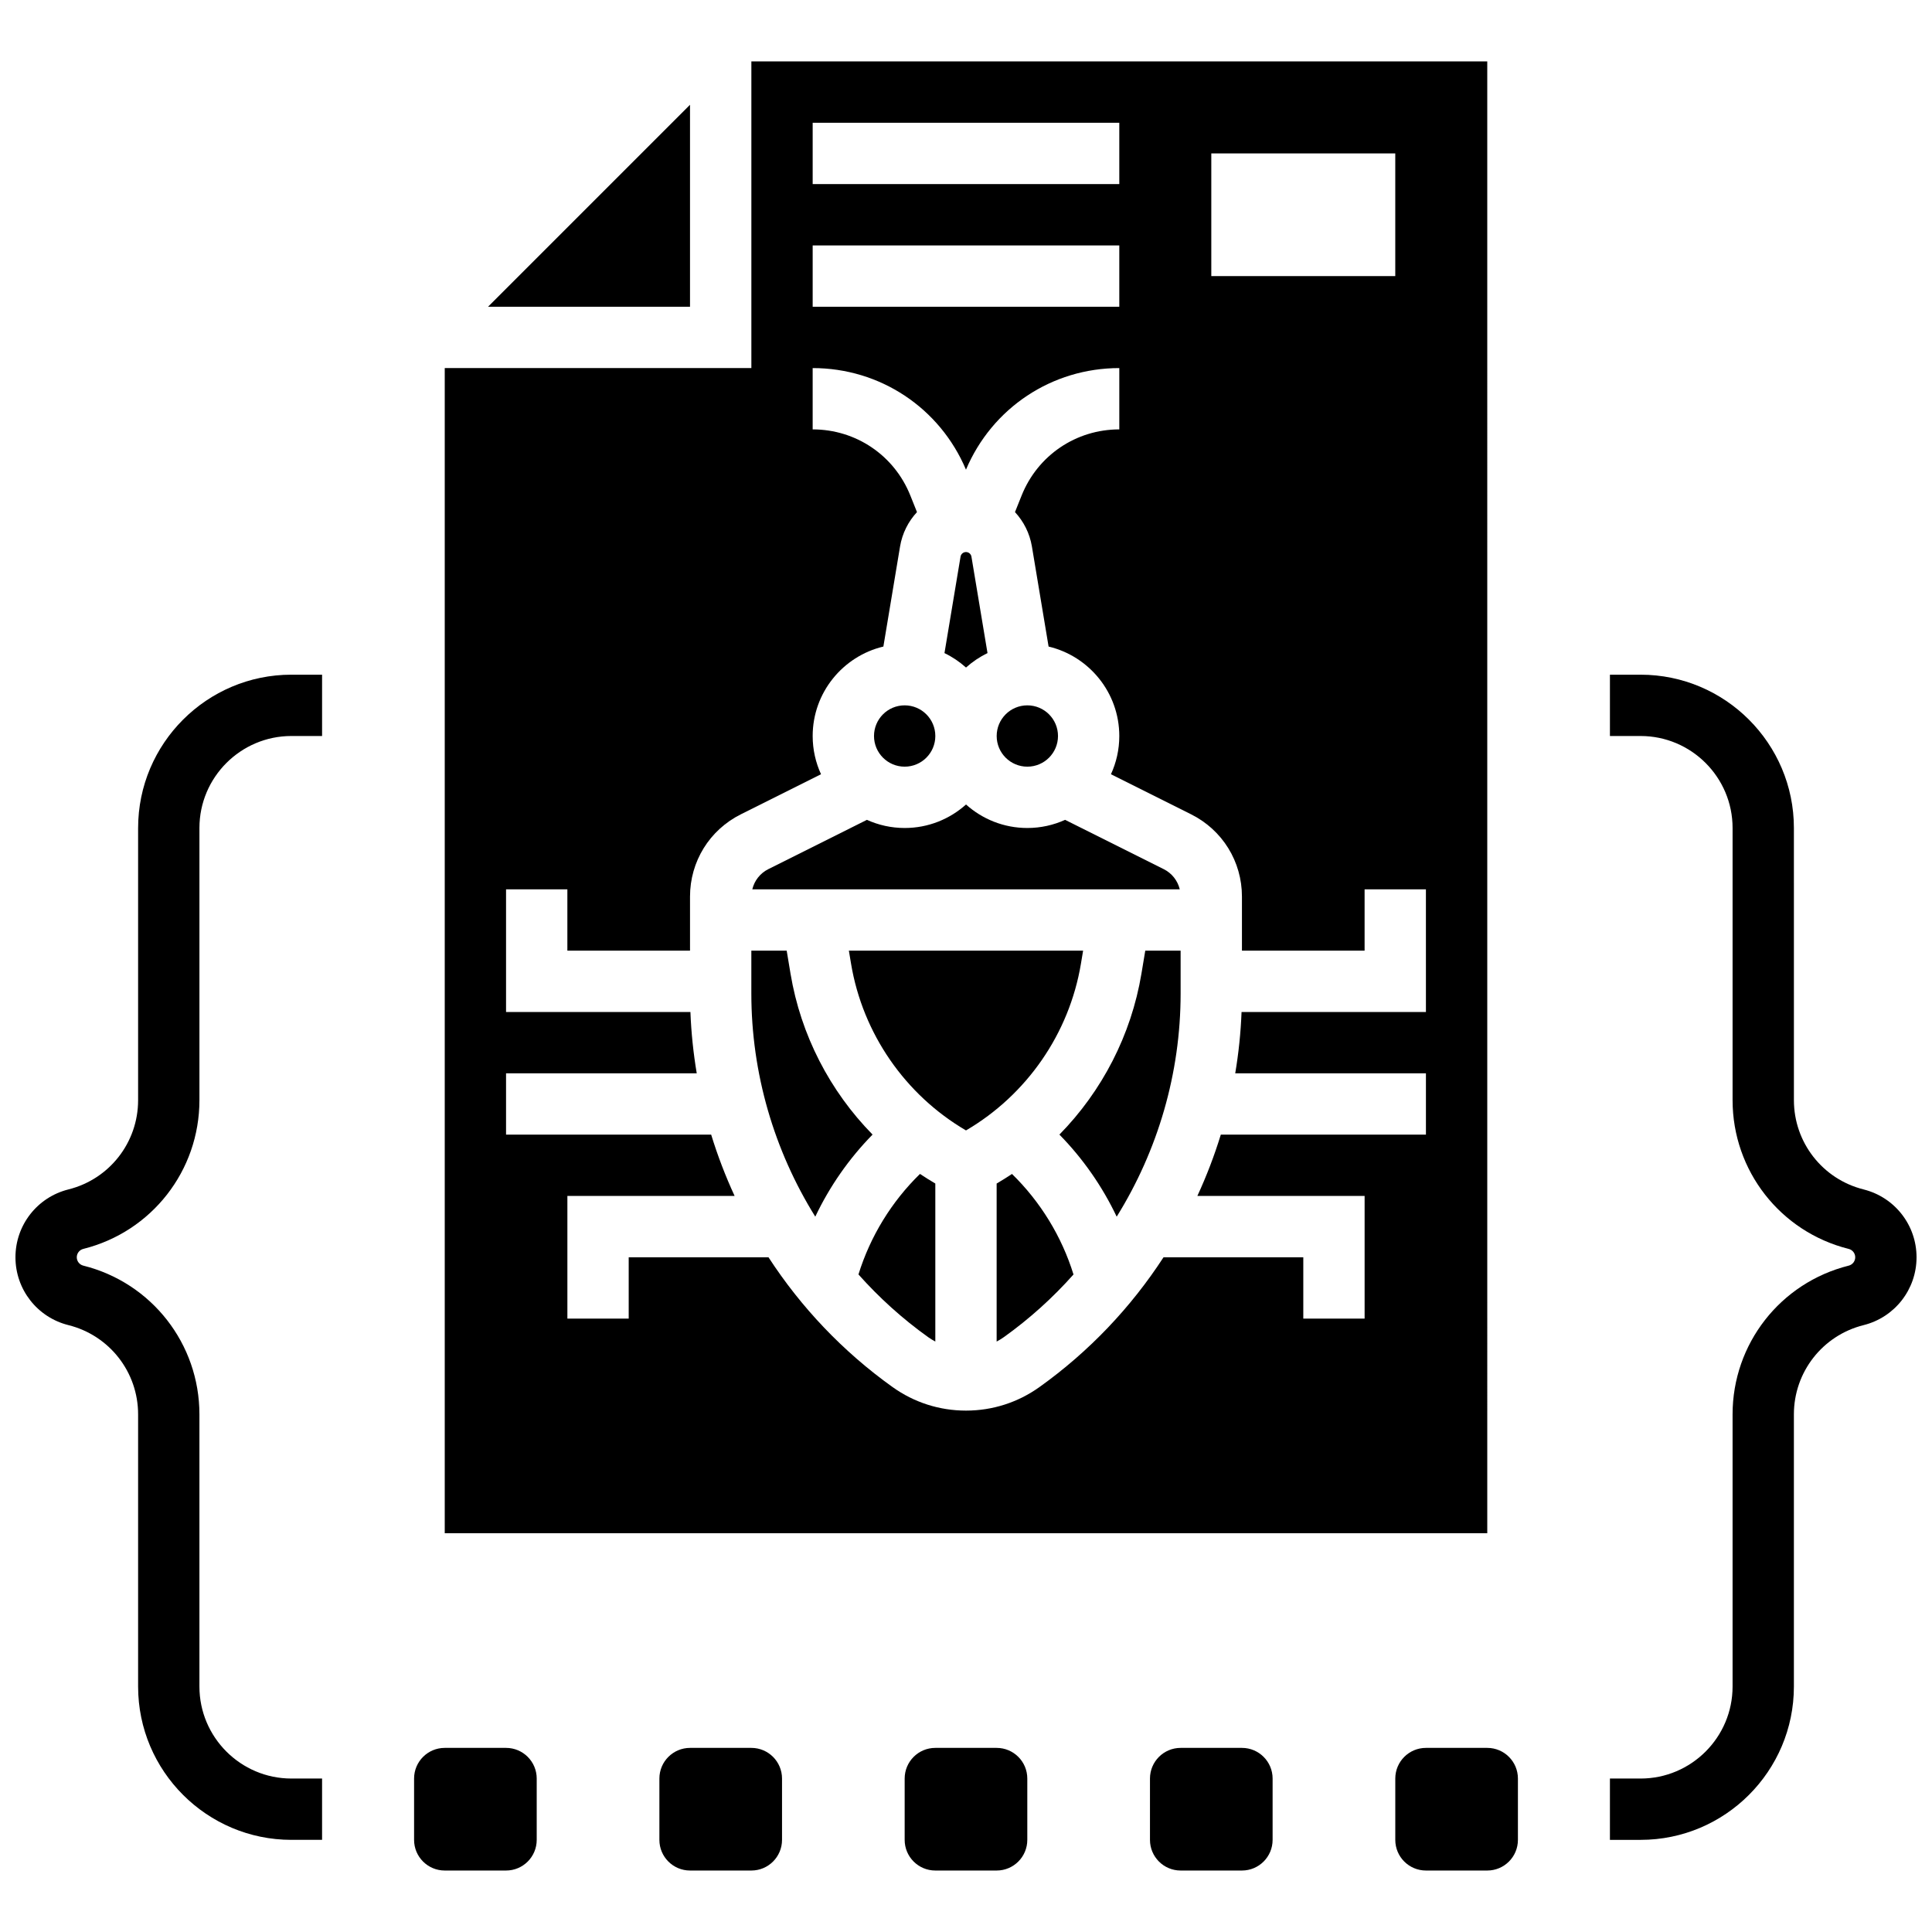 <?xml version="1.0" encoding="UTF-8"?>
<!-- Uploaded to: ICON Repo, www.iconrepo.com, Generator: ICON Repo Mixer Tools -->
<svg width="800px" height="800px" version="1.1" viewBox="144 144 512 512" xmlns="http://www.w3.org/2000/svg">
 <defs>
  <clipPath id="b">
   <path d="m148.09 322h81.906v310h-81.906z"/>
  </clipPath>
  <clipPath id="a">
   <path d="m570 322h81.902v310h-81.902z"/>
  </clipPath>
 </defs>
 <g clip-path="url(#b)">
  <path d="m180.6 363.43v72.133c0 11.207-7.594 20.93-18.469 23.648-8.262 2.066-14.035 9.461-14.035 17.98 0 8.52 5.773 15.914 14.039 17.98 10.871 2.719 18.465 12.441 18.465 23.648v72.133c0 22.402 18.227 40.629 40.629 40.629h8.125v-16.25h-8.125c-13.441 0-24.379-10.938-24.379-24.379v-72.133c0-18.676-12.656-34.887-30.773-39.414-1.016-0.254-1.73-1.168-1.73-2.215 0-1.047 0.711-1.961 1.727-2.215 18.125-4.531 30.777-20.738 30.777-39.414v-72.133c0-13.441 10.938-24.379 24.379-24.379h8.125v-16.25h-8.125c-22.402-0.004-40.629 18.223-40.629 40.629z"/>
 </g>
 <g clip-path="url(#a)">
  <path d="m637.87 459.21c-10.871-2.719-18.465-12.445-18.465-23.648l-0.004-72.133c0-22.402-18.227-40.629-40.629-40.629h-8.125v16.25h8.125c13.441 0 24.379 10.938 24.379 24.379v72.133c0 18.676 12.656 34.887 30.773 39.414 1.02 0.254 1.73 1.168 1.73 2.215 0 1.047-0.711 1.961-1.727 2.215-18.125 4.531-30.777 20.738-30.777 39.414v72.133c0 13.441-10.938 24.379-24.379 24.379h-8.125v16.25h8.125c22.402 0 40.629-18.227 40.629-40.629v-72.133c0-11.207 7.594-20.93 18.469-23.648 8.262-2.066 14.035-9.461 14.035-17.98 0-8.52-5.773-15.914-14.035-17.98z"/>
 </g>
 <path d="m446.49 402.05c-2.711 16.254-10.434 31.105-21.734 42.629 6.231 6.352 11.371 13.727 15.18 21.754 10.906-17.535 16.941-37.988 16.941-59.145v-11.359h-9.367z"/>
 <path d="m371.5 481.74c5.477 6.152 11.652 11.746 18.477 16.621 0.605 0.434 1.242 0.816 1.891 1.16v-41.875c-1.383-0.809-2.738-1.656-4.066-2.543-7.543 7.363-13.18 16.562-16.301 26.637z"/>
 <path d="m408.12 457.65v41.879c0.648-0.348 1.281-0.727 1.891-1.16 6.828-4.875 13.004-10.469 18.477-16.621-3.121-10.074-8.762-19.277-16.301-26.637-1.328 0.883-2.684 1.73-4.066 2.539z"/>
 <path d="m452.39 374.33-26.125-13.062c-3.059 1.383-6.445 2.16-10.012 2.16-6.238 0-11.938-2.359-16.25-6.227-4.316 3.867-10.012 6.227-16.25 6.227-3.566 0-6.957-0.777-10.012-2.16l-26.125 13.062c-2.184 1.09-3.699 3.055-4.25 5.352h113.28c-0.555-2.297-2.07-4.258-4.254-5.352z"/>
 <path d="m430.46 399.38 0.574-3.449h-62.074l0.574 3.449c3.086 18.527 14.355 34.77 30.461 44.195 16.109-9.426 27.379-25.668 30.465-44.195z"/>
 <path d="m353.5 402.05-1.02-6.121h-9.367v11.359c0 21.156 6.035 41.609 16.945 59.141 3.805-8.027 8.949-15.398 15.18-21.754-11.305-11.516-19.027-26.371-21.738-42.625z"/>
 <path d="m326.86 171.77-53.516 53.516h53.516z"/>
 <path d="m424.38 339.05c0 4.488-3.637 8.125-8.125 8.125s-8.125-3.637-8.125-8.125c0-4.488 3.637-8.125 8.125-8.125s8.125 3.637 8.125 8.125"/>
 <path d="m405.7 317.08-4.258-25.555c-0.117-0.711-0.727-1.227-1.445-1.227s-1.328 0.516-1.445 1.227l-4.258 25.555c2.082 1.004 4 2.297 5.707 3.824 1.699-1.527 3.617-2.82 5.699-3.824z"/>
 <path d="m391.87 339.05c0 4.488-3.637 8.125-8.125 8.125-4.488 0-8.125-3.637-8.125-8.125 0-4.488 3.637-8.125 8.125-8.125 4.488 0 8.125 3.637 8.125 8.125"/>
 <path d="m538.14 160.28h-195.02v81.258h-81.258v308.79h276.28zm-73.133 24.379h48.754v32.504h-48.754zm-105.64-8.125h81.258v16.25h-81.258zm0 32.504h81.258v16.25h-81.258zm162.52 203.15h-48.863c-0.211 5.477-0.773 10.902-1.676 16.25h50.539v16.25h-54.359c-1.703 5.559-3.785 10.988-6.215 16.25l44.324 0.004v32.504h-16.25v-16.25h-37.043c-8.621 13.258-19.703 24.98-32.883 34.391-5.711 4.082-12.441 6.238-19.461 6.238s-13.75-2.156-19.461-6.238c-13.18-9.414-24.262-21.137-32.883-34.395l-37.043 0.004v16.25h-16.25v-32.504h44.32c-2.43-5.266-4.512-10.691-6.215-16.25h-54.359v-16.25h50.535c-0.898-5.348-1.465-10.773-1.676-16.25l-48.859-0.004v-32.504h16.25v16.25h32.504v-14.332c0-9.293 5.164-17.648 13.477-21.805l21.238-10.621c-1.414-3.082-2.211-6.512-2.211-10.121 0-11.5 8.008-21.16 18.738-23.711l4.414-26.492c0.59-3.543 2.203-6.672 4.492-9.141l-1.758-4.391c-4.258-10.648-14.418-17.527-25.887-17.527v-16.25c17.855 0 33.699 10.539 40.629 26.922 6.934-16.383 22.777-26.922 40.633-26.922v16.25c-11.465 0-21.629 6.879-25.887 17.527l-1.758 4.391c2.289 2.469 3.902 5.598 4.492 9.145l4.414 26.488c10.73 2.551 18.738 12.211 18.738 23.711 0 3.609-0.797 7.039-2.211 10.125l21.238 10.621c8.312 4.156 13.477 12.512 13.477 21.805v14.328h32.504v-16.25h16.25l0.004 32.504z"/>
 <path d="m278.11 607.21h-16.25c-4.488 0-8.125 3.637-8.125 8.125v16.25c0 4.488 3.637 8.125 8.125 8.125h16.25c4.488 0 8.125-3.637 8.125-8.125v-16.25c0-4.488-3.637-8.125-8.125-8.125z"/>
 <path d="m343.12 607.21h-16.25c-4.488 0-8.125 3.637-8.125 8.125v16.25c0 4.488 3.637 8.125 8.125 8.125h16.25c4.488 0 8.125-3.637 8.125-8.125v-16.25c0-4.488-3.637-8.125-8.125-8.125z"/>
 <path d="m408.12 607.21h-16.25c-4.488 0-8.125 3.637-8.125 8.125v16.25c0 4.488 3.637 8.125 8.125 8.125h16.25c4.488 0 8.125-3.637 8.125-8.125v-16.25c0-4.488-3.637-8.125-8.125-8.125z"/>
 <path d="m473.13 607.21h-16.25c-4.488 0-8.125 3.637-8.125 8.125v16.25c0 4.488 3.637 8.125 8.125 8.125h16.25c4.488 0 8.125-3.637 8.125-8.125v-16.25c0-4.488-3.637-8.125-8.125-8.125z"/>
 <path d="m538.14 607.21h-16.25c-4.488 0-8.125 3.637-8.125 8.125v16.25c0 4.488 3.637 8.125 8.125 8.125h16.25c4.488 0 8.125-3.637 8.125-8.125v-16.25c0-4.488-3.637-8.125-8.125-8.125z"/>
</svg>
